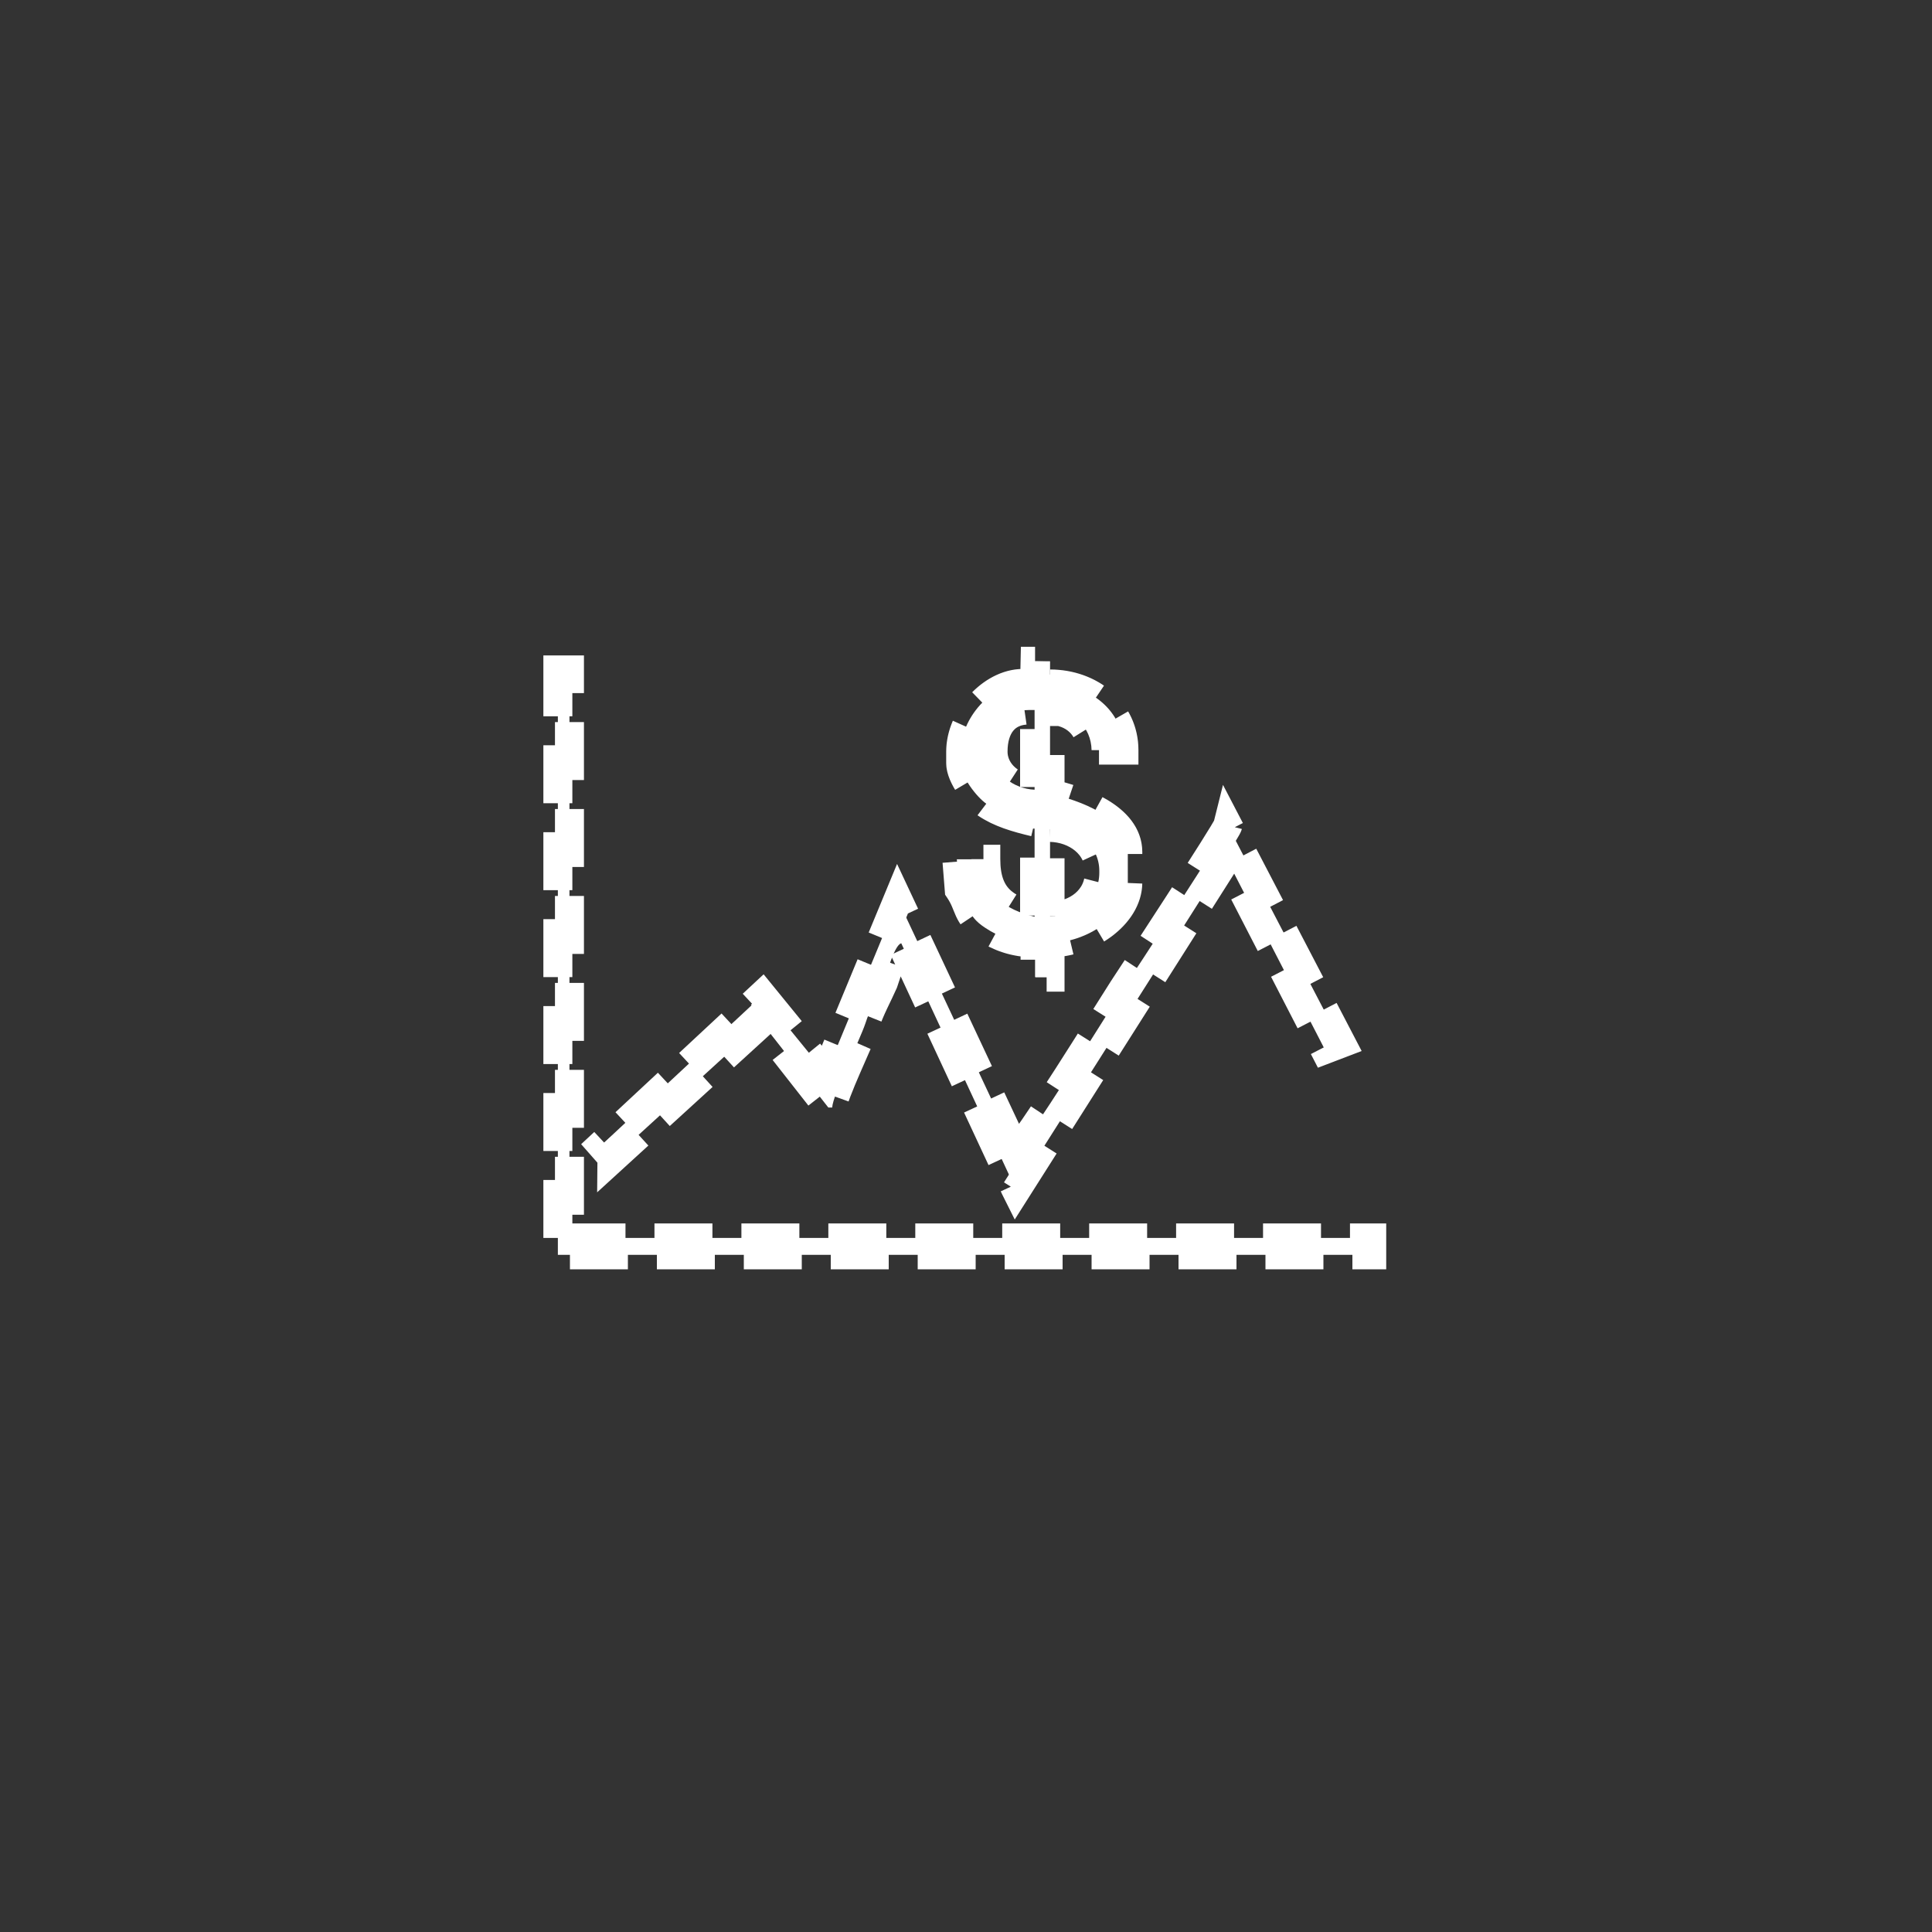 <?xml version="1.0" encoding="UTF-8" standalone="no"?>
<!--
Copyright (C) 2012 United States Government as represented by the Administrator of the
National Aeronautics and Space Administration.
All Rights Reserved.
-->

<!--
MIL-STD-2525 tactical symbol icon image. During icon composition this image is multiplied by the desired frame color 
(e.g. black), then drawn on top of the frame and fill.
-->

<svg
   xmlns:dc="http://purl.org/dc/elements/1.1/"
   xmlns:cc="http://creativecommons.org/ns#"
   xmlns:rdf="http://www.w3.org/1999/02/22-rdf-syntax-ns#"
   xmlns:svg="http://www.w3.org/2000/svg"
   xmlns="http://www.w3.org/2000/svg"
   xmlns:sodipodi="http://sodipodi.sourceforge.net/DTD/sodipodi-0.dtd"
   xmlns:inkscape="http://www.inkscape.org/namespaces/inkscape"
   height="400px"
   viewBox="0 0 400 400"
   width="400px"
   id="svg2"
   version="1.1"
   inkscape:version="0.48.2 r9819"
   sodipodi:docname="eufabe---------.svg">
  <rect x="0" y="0" width="400" height="400" fill="#333333" stroke="none"/>
  <defs
     id="defs14" />
  <sodipodi:namedview
     pagecolor="#ffffff"
     bordercolor="#666666"
     borderopacity="1"
     objecttolerance="10"
     gridtolerance="10"
     guidetolerance="10"
     inkscape:pageopacity="0"
     inkscape:pageshadow="2"
     inkscape:window-width="640"
     inkscape:window-height="480"
     id="namedview12"
     showgrid="false"
     inkscape:zoom="0.59"
     inkscape:cx="200"
     inkscape:cy="200"
     inkscape:window-x="195"
     inkscape:window-y="129"
     inkscape:window-maximized="0"
     inkscape:current-layer="svg2" />
  <g
     transform="matrix(100,0,0,100,75,75)"
     id="g4"
     style="fill:#ffffff;fill-opacity:1;stroke:#ffffff;stroke-width:0.06;stroke-miterlimit:4;stroke-opacity:1;stroke-dasharray:0.12, 0.06;stroke-dashoffset:0">
    <path
       inkscape:connector-curvature="0"
       d="m 1.424,1.147 0,-0.184 C 1.477,0.964 1.526,0.999 1.526,1.053 l 0,0.004 c 0,0.054 -0.047,0.09 -0.102,0.09 z M 1.306,0.806 c 0,-0.051 0.025,-0.086 0.074,-0.086 l 0.012,0 0,0.165 C 1.348,0.883 1.306,0.852 1.306,0.806 z m 0.086,-0.141 -0.024,0 c -0.065,0 -0.129,0.072 -0.129,0.141 l 0,0.024 c 0,0.028 0.033,0.07 0.053,0.084 0.028,0.019 0.062,0.029 0.1,0.038 l 0,0.196 C 1.329,1.132 1.291,1.106 1.291,1.029 l -0.06,8e-5 0.005,0.063 c 0.023,0.034 0.014,0.053 0.054,0.079 0.027,0.018 0.06,0.031 0.103,0.031 l 0,0.071 0.031,0 0,-0.071 c 0.076,0 0.161,-0.057 0.161,-0.125 l 0,-0.063 c 0,-0.072 -0.1,-0.107 -0.161,-0.121 l 0,-0.172 c 0.049,0 0.085,0.034 0.086,0.082 l 0.067,0 c 0,-0.081 -0.07,-0.137 -0.153,-0.137 l 0,-0.047 -0.031,0 z"
       style="fill:#ffffff;fill-opacity:1;stroke:#ffffff;stroke-width:0.06;stroke-miterlimit:4;stroke-opacity:1;stroke-dasharray:0.12, 0.06;stroke-dashoffset:0"
       id="path6" />
    <path
       inkscape:connector-curvature="0"
       d="M 1.353,1.633 1.109,1.113 0.96,1.473 0.828,1.311 0.495,1.621 l 0.022,0.025 -3.9e-5,0.004 0.31,-0.283 0.138,0.176 0.008,0 C 0.974,1.517 1.03,1.404 1.042,1.368 1.05,1.342 1.069,1.307 1.079,1.284 1.086,1.265 1.102,1.206 1.116,1.203 L 1.352,1.71 1.354,1.714 1.788,1.03 1.792,1.033 1.993,1.423 2.027,1.41 1.792,0.959 C 1.789,0.971 1.599,1.262 1.575,1.298 1.549,1.338 1.37,1.628 1.353,1.633 z"
       style="fill:#ffffff;fill-opacity:1;stroke:#ffffff;stroke-width:0.06;stroke-miterlimit:4;stroke-opacity:1;stroke-dasharray:0.12, 0.06;stroke-dashoffset:0"
       id="path8" />
    <polygon
       points="0.429,0.637 0.405,0.637 0.405,1.848 2.09,1.848 2.09,1.813 0.421,1.813 0.429,1.813 "
       style="fill:#ffffff;fill-opacity:1;stroke:#ffffff;stroke-width:0.06;stroke-miterlimit:4;stroke-opacity:1;stroke-dasharray:0.12, 0.06;stroke-dashoffset:0"
       id="polygon10" />
  </g>
</svg>

